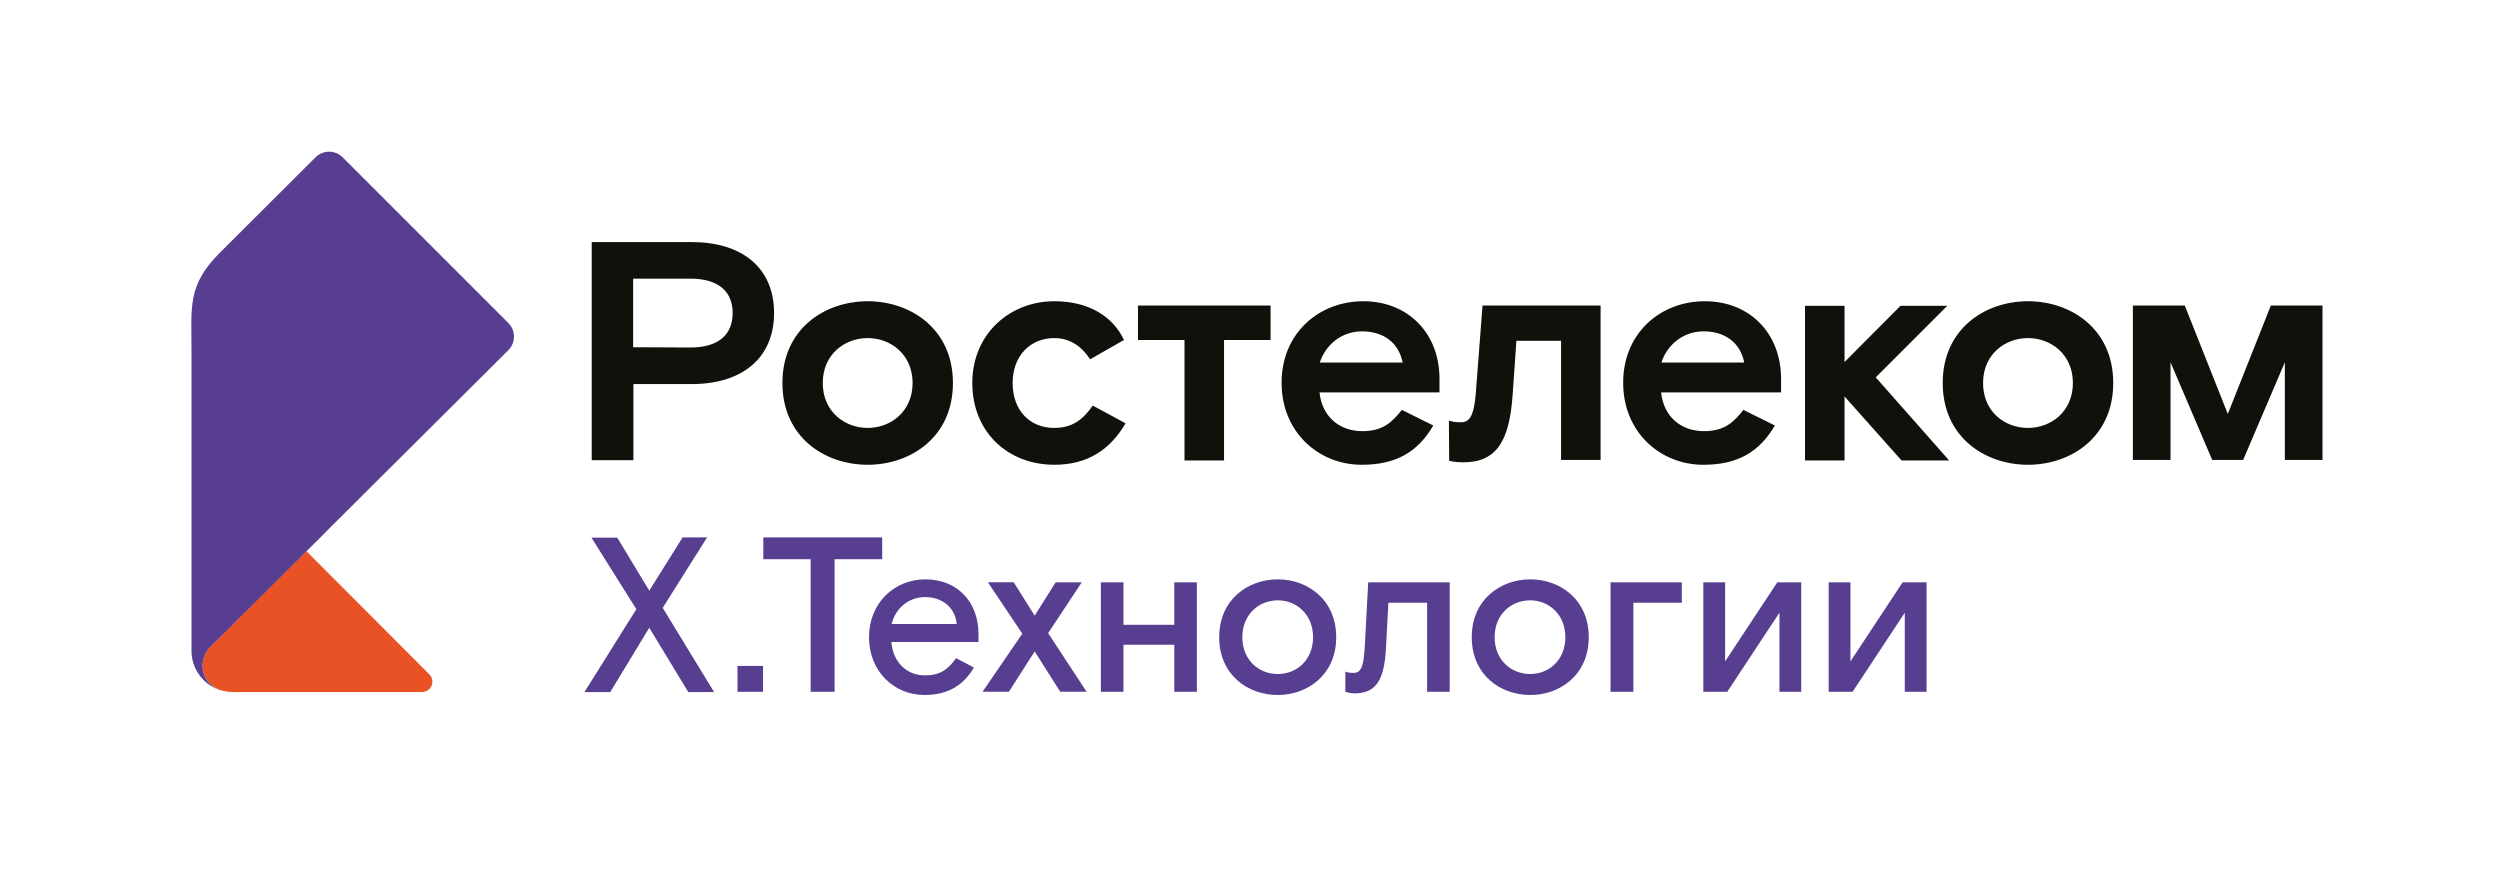 <?xml version="1.0" encoding="UTF-8"?> <svg xmlns="http://www.w3.org/2000/svg" xmlns:xlink="http://www.w3.org/1999/xlink" version="1.1" id="Layer_1" x="0px" y="0px" viewBox="0 0 929.5 327.5" style="enable-background:new 0 0 929.5 327.5;" xml:space="preserve"> <style type="text/css"> .st0{fill:#573E91;} .st1{fill:#E95224;} .st2{fill:#12100B;} </style> <path class="st0" d="M241.4,219.6l12.4-19.8h9.1L246.4,226l19.1,31.3h-9.6l-14.5-23.9l-14.5,23.9h-9.6l19.3-30.8l-16.7-26.6h9.6 L241.4,219.6z M274.2,257.2v-9.6h9.5v9.6H274.2z M301.4,257.2v-49.3h-17.6v-8.1h44.2v8.1h-17.7v49.3H301.4z M331.4,238.7 c0.6,7.2,5.4,12.4,12.5,12.4c6.3,0,8.9-2.8,11.6-6.4l6.6,3.5c-3.8,6.4-9.4,10.2-18.4,10.2c-11.2,0-20.6-8.7-20.6-21.5 c0-12.7,9.4-21.5,21-21.5c11.8,0,19.7,8.4,19.7,20.3v3H331.4z M343.9,222c-6.2,0-11,4.3-12.4,10h24.2 C355.1,225.7,350.2,222,343.9,222z M384.7,228.9l7.8-12.4h9.7l-12.5,18.9l14.3,21.8h-9.8l-9.5-15l-9.6,15h-9.8l14.8-21.6l-12.8-19.1 h9.6L384.7,228.9z M409.3,257.2v-40.7h8.4v15.8h18.9v-15.8h8.4v40.7h-8.4v-17.5h-18.9v17.5H409.3z M496.8,236.9 c0,14-10.7,21.5-21.7,21.5c-11.2,0-21.8-7.5-21.8-21.5c0-14,10.7-21.5,21.8-21.5C486.1,215.4,496.8,222.9,496.8,236.9z M475.1,250.6 c7.1,0,13.1-5.3,13.1-13.7c0-8.4-6.1-13.7-13.1-13.7c-7.1,0-13.2,5.3-13.2,13.7C461.9,245.3,467.9,250.6,475.1,250.6z M503.6,257.8 c-1.7,0-3.4-0.6-3.4-0.6v-7.5c0,0,1.1,0.5,2.9,0.5c2.6,0,3.9-1.6,4.3-9.5l1.3-24.2H539v40.7h-8.4v-33.1h-14.4l-0.9,16.9 C514.7,252.7,511.7,257.8,503.6,257.8z M590.7,236.9c0,14-10.7,21.5-21.7,21.5c-11.2,0-21.8-7.5-21.8-21.5c0-14,10.7-21.5,21.8-21.5 C580,215.4,590.7,222.9,590.7,236.9z M568.9,250.6c7.1,0,13.1-5.3,13.1-13.7c0-8.4-6.1-13.7-13.1-13.7c-7.1,0-13.2,5.3-13.2,13.7 C555.7,245.3,561.8,250.6,568.9,250.6z M598.8,257.2v-40.7h26.5v7.6h-18v33.1H598.8z M633.3,257.2v-40.7h8.1v29.4l19.4-29.4h8.9 v40.7h-8.1v-29.4l-19.4,29.4H633.3z M679.9,257.2v-40.7h8.1v29.4l19.4-29.4h8.9v40.7h-8.1v-29.4l-19.4,29.4H679.9z"></path> <path class="st1" d="M81.2,256.3c0.1,0.1,0.2,0.1,0.4,0.2c0.1,0,0.2,0.1,0.4,0.1c1.4,0.4,2.9,0.7,4.5,0.7h70.4 c3.4,0,5.2-4.1,2.7-6.6l-45.7-45.8c0,0,0,0,0,0c-9.7,9.6-16,15.9-20.7,20.6c-4.2,4.2-7,7-9.7,9.7c-3.3,3.3-5.5,5.5-5.6,5.5 c-1.6,1.7-2.6,4.2-2.6,6.8C75.3,251.6,77.7,254.8,81.2,256.3L81.2,256.3z"></path> <path class="st0" d="M75.3,247.6c0-2.6,1-5,2.6-6.8c0,0,2.2-2.2,5.6-5.5c2.6-2.7,5.5-5.5,9.7-9.7c4.7-4.7,11.1-11,20.7-20.6 c0,0,0,0,0,0c2.8-2.8,6-5.9,9.4-9.4c0.1-0.1,0.1-0.1,0.2-0.2c14.8-14.7,35.6-35.4,65.5-65.2c2.8-2.8,2.8-7.3,0-10.1l-61.6-61.6 c-2.8-2.8-7.3-2.8-10.1,0L81.7,94c-12.1,12.1-10.5,20.1-10.5,36.4v111.6c0,6.6,4.2,12.2,10,14.4C77.7,254.8,75.3,251.6,75.3,247.6z"></path> <path class="st2" d="M697.4,140.3l27.3,30.9H707l-21.2-23.8v23.8h-14.7v-57.5h14.7v20.9l20.8-20.9H724L697.4,140.3L697.4,140.3z M257.2,90c18.5,0,30.6,9.4,30.6,26.4s-12.2,26.4-30.6,26.4h-21.7v28.3H220V90H257.2z M256.7,129.2c10.8,0,15.7-5.1,15.7-12.8 s-4.9-12.8-15.7-12.8h-21.3v25.5L256.7,129.2 M322.6,112c15.9,0,31.7,10.2,31.7,30.4s-15.8,30.4-31.7,30.4s-31.7-10.2-31.7-30.4 S306.7,112,322.6,112z M322.6,159.1c8.6,0,16.7-6.1,16.7-16.7c0-10.6-8.1-16.7-16.7-16.7s-16.7,6.1-16.7,16.7 C305.9,153,314,159.1,322.6,159.1z M391.9,159.1c-8.9,0-15.4-6.4-15.4-16.7c0-10.3,6.8-16.7,15.4-16.7c5.3,0,9.8,2.4,13.4,7.9 l12.6-7.2c-4.2-8.9-13.3-14.4-25.9-14.4c-16.5,0-30.5,12.1-30.5,30.4s13.3,30.4,30.5,30.4c12.4,0,20.7-5.6,26.5-15.4l-12.2-6.6 C402.9,155.6,399.1,159.1,391.9,159.1 M548.7,146.2c-0.7,8.8-2.5,10.8-5.5,10.8c-2.1,0-3.1-0.2-4.5-0.6l0.1,14.9 c0,0,1.8,0.6,5.2,0.6c12.5,0,17.2-8,18.4-25.1l1.4-20.1h16.6V171h14.7v-57.4h-43.9L548.7,146.2L548.7,146.2z M506.9,112 c16.6,0,28.3,11.9,28.3,28.8v5.1h-44.6c0.9,8.8,7.2,14.4,15.9,14.4c7.8,0,11.1-3.4,14.7-7.9l11.7,5.8c-5.8,9.9-13.9,14.6-26.6,14.6 c-16.1,0-29.8-12.2-29.8-30.4C476.4,124.2,490.1,112,506.9,112 M521.5,134.8c-1.4-7.2-6.9-11.6-15.1-11.6c-7.7,0-13.6,5.1-15.7,11.6 H521.5L521.5,134.8z M633.9,112c16.6,0,28.3,11.9,28.3,28.8v5.1h-44.6c0.9,8.8,7.2,14.4,15.9,14.4c7.8,0,11.1-3.4,14.7-7.9l11.7,5.8 c-5.8,9.9-13.9,14.6-26.6,14.6c-16.1,0-29.8-12.2-29.8-30.4C603.4,124.2,617,112,633.9,112 M648.5,134.8 c-1.4-7.2-6.9-11.6-15.1-11.6c-7.7,0-13.6,5.1-15.7,11.6H648.5L648.5,134.8z M423.1,126.4h17.3v44.8h14.7v-44.8h17.3v-12.8h-49.3 V126.4z M754,112c15.9,0,31.7,10.2,31.7,30.4s-15.8,30.4-31.7,30.4c-15.9,0-31.7-10.2-31.7-30.4S738.1,112,754,112z M754,159.1 c8.6,0,16.7-6.1,16.7-16.7c0-10.6-8.1-16.7-16.7-16.7c-8.6,0-16.7,6.1-16.7,16.7C737.3,153,745.3,159.1,754,159.1z M844.3,113.6 l-16,40.3l-16-40.3H793V171h14v-36.3l15.5,36.3H834l15.5-36.3V171h14v-57.4H844.3L844.3,113.6z"></path> </svg> 
